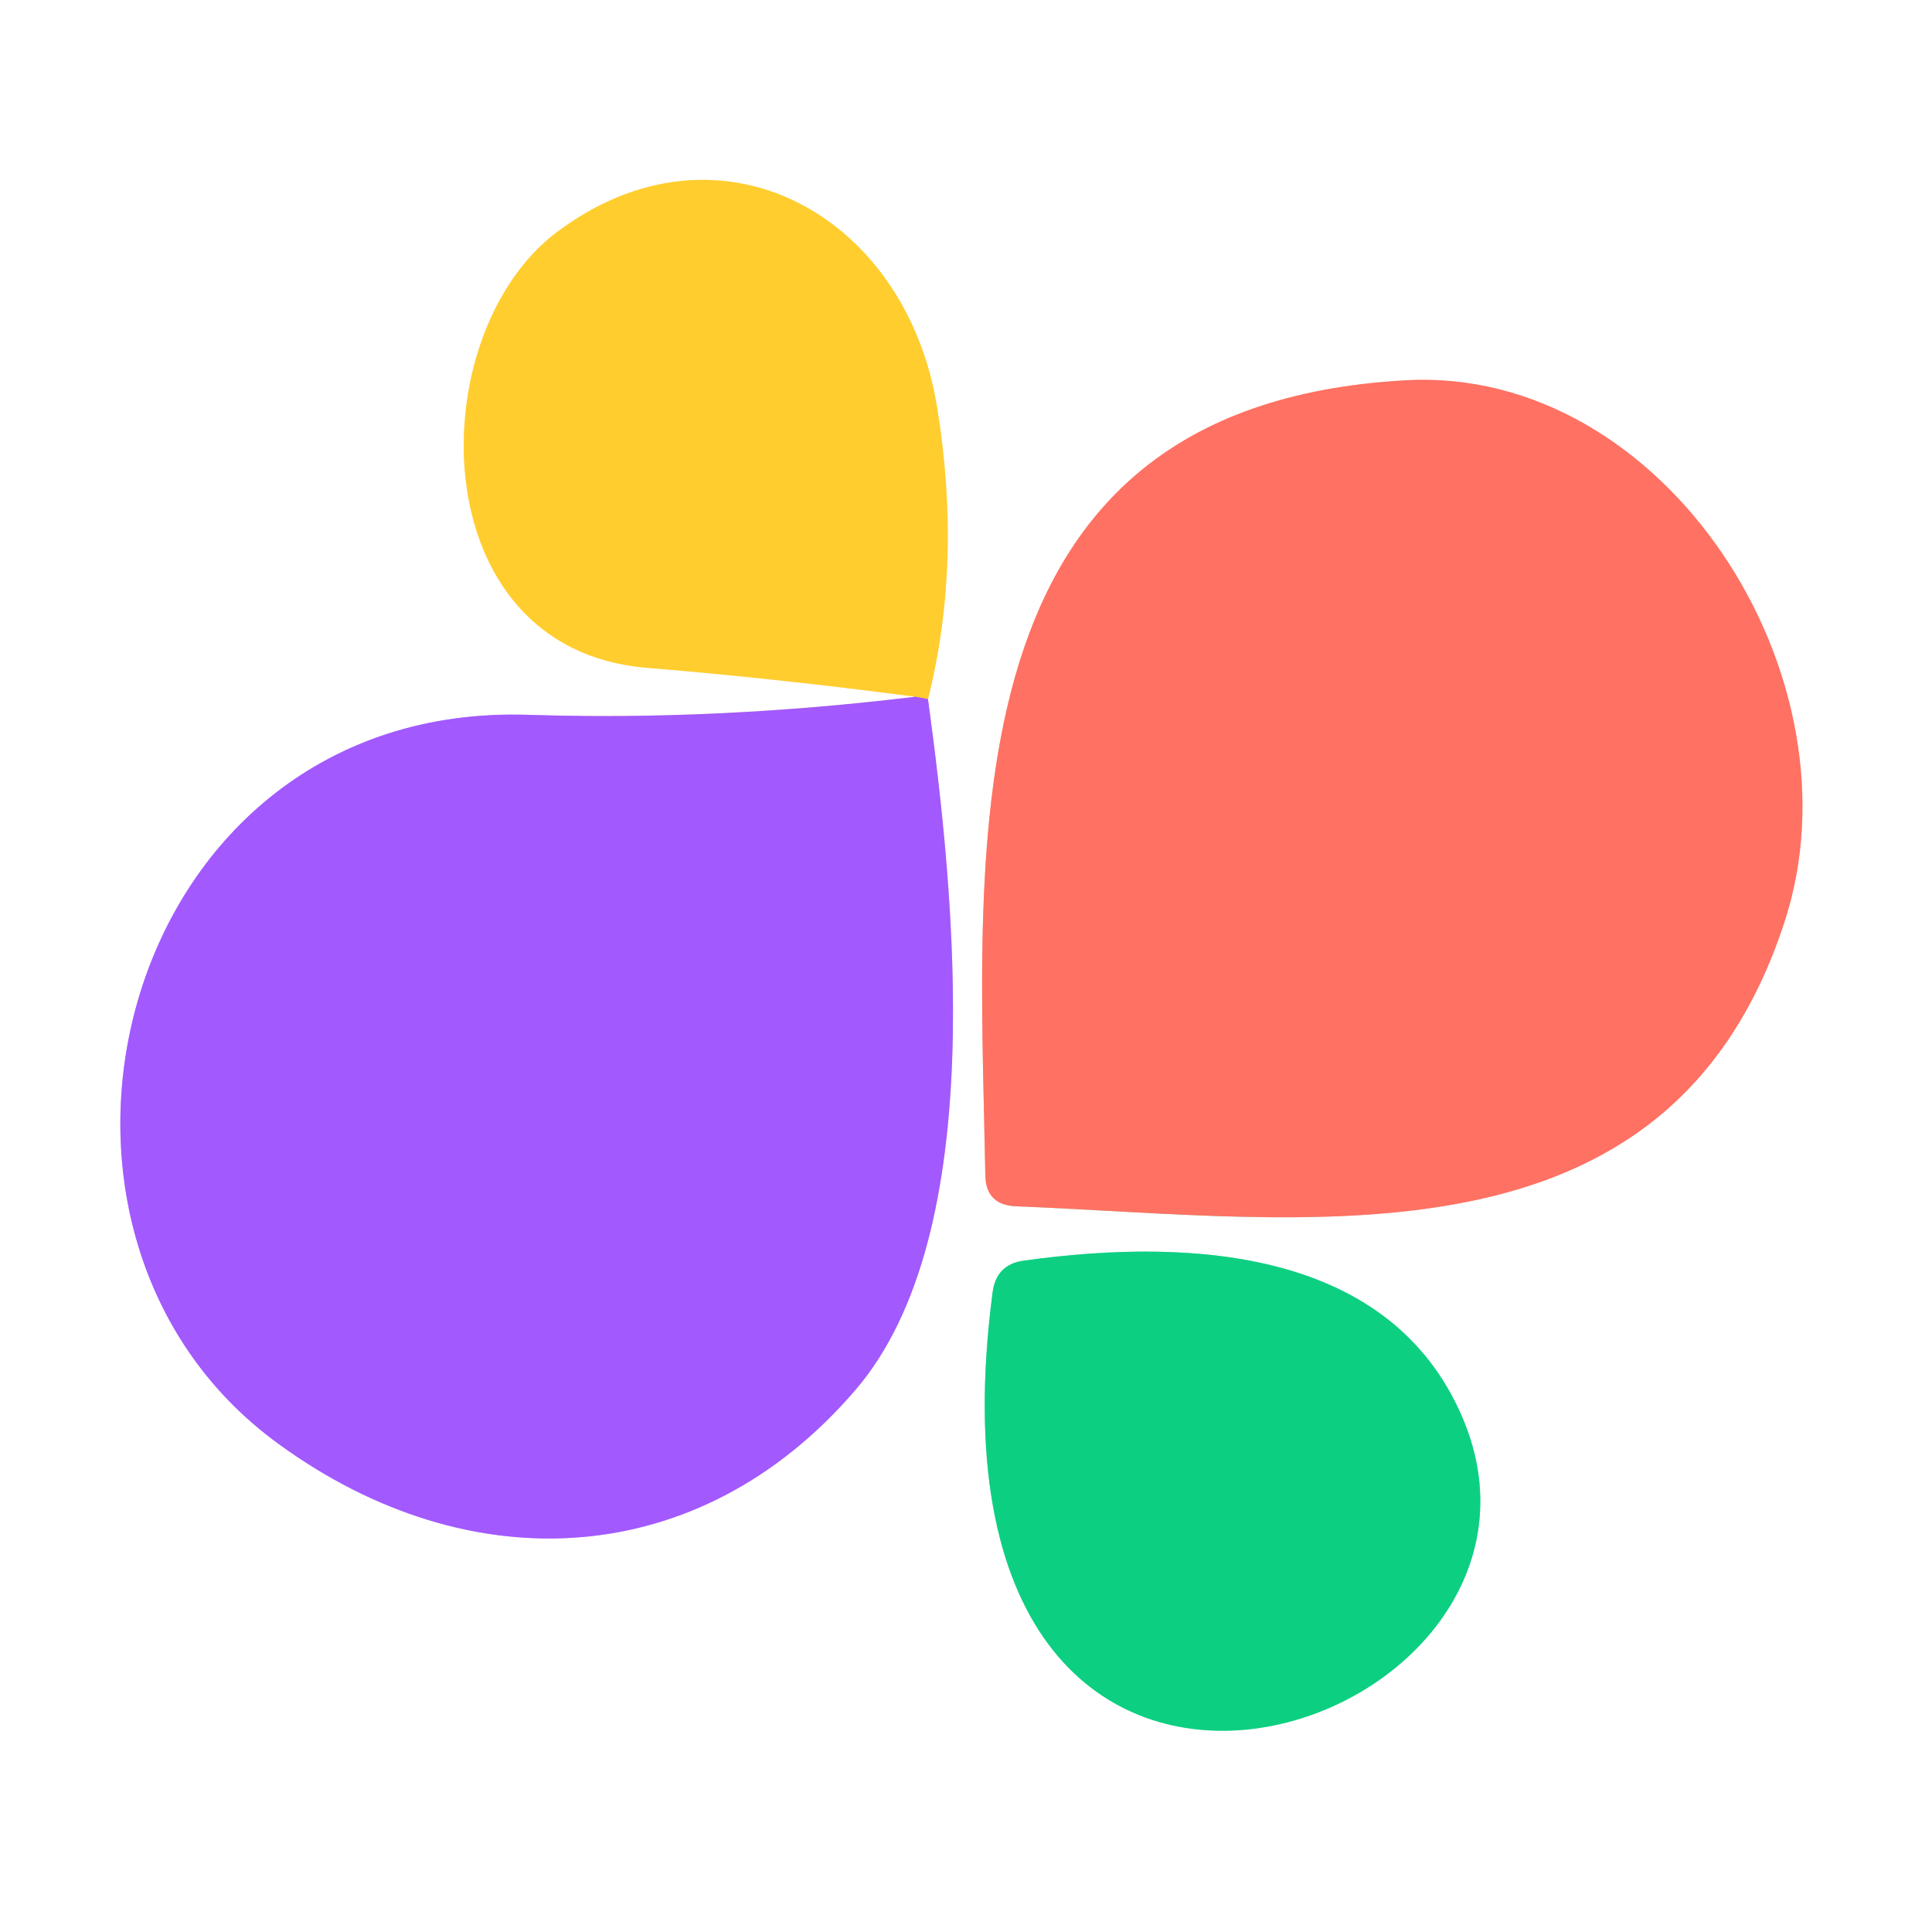 <?xml version="1.0" encoding="UTF-8" standalone="no"?>
<!DOCTYPE svg PUBLIC "-//W3C//DTD SVG 1.1//EN" "http://www.w3.org/Graphics/SVG/1.1/DTD/svg11.dtd">
<svg xmlns="http://www.w3.org/2000/svg" version="1.1" viewBox="0.00 0.00 32.00 32.00">
<rect x="0.00" y="0.00" width="32.00" height="32.00" fill="#333333" stroke="none"/>
<g stroke-width="2.00" fill="none" stroke-linecap="butt">
<path stroke="#d1acff" vector-effect="non-scaling-stroke" d="
  M 15.16 11.54
  Q 11.86 11.94 8.75 11.84
  C 1.97 11.62 -0.26 20.39 4.62 23.92
  C 7.78 26.22 11.59 26.03 14.17 23.02
  C 16.40 20.42 15.81 14.81 15.37 11.58"
/>
<path stroke="#ffe697" vector-effect="non-scaling-stroke" d="
  M 15.37 11.58
  Q 15.94 9.31 15.52 6.74
  C 15.00 3.54 11.90 1.84 9.23 3.84
  C 6.96 5.54 6.97 10.75 10.71 11.06
  Q 12.89 11.24 15.16 11.54"
/>
<path stroke="#d19396" vector-effect="non-scaling-stroke" d="
  M 15.37 11.58
  Q 15.27 11.56 15.16 11.54"
/>
<path stroke="#ffb8b1" vector-effect="non-scaling-stroke" d="
  M 29.55 15.29
  C 30.90 11.21 27.57 6.05 23.27 6.30
  C 15.60 6.73 16.22 13.96 16.32 19.45
  Q 16.32 19.96 16.83 19.98
  C 21.66 20.17 27.62 21.17 29.55 15.29"
/>
<path stroke="#86e7c1" vector-effect="non-scaling-stroke" d="
  M 24.21 23.45
  C 23.03 20.74 19.83 20.48 16.96 20.88
  Q 16.50 20.94 16.44 21.41
  C 14.97 32.67 26.53 28.77 24.21 23.45"
/>
</g>
<path fill="#ffffff" d="
  M 0.00 0.00
  L 32.00 0.00
  L 32.00 32.00
  L 0.00 32.00
  L 0.00 0.00
  Z
  M 15.16 11.54
  Q 11.86 11.94 8.75 11.84
  C 1.97 11.62 -0.26 20.39 4.62 23.92
  C 7.78 26.22 11.59 26.03 14.17 23.02
  C 16.40 20.42 15.81 14.81 15.37 11.58
  Q 15.94 9.31 15.52 6.74
  C 15.00 3.54 11.90 1.84 9.23 3.84
  C 6.96 5.54 6.97 10.75 10.71 11.06
  Q 12.89 11.24 15.16 11.54
  Z
  M 29.55 15.29
  C 30.90 11.21 27.57 6.05 23.27 6.30
  C 15.60 6.73 16.22 13.96 16.32 19.45
  Q 16.32 19.96 16.83 19.98
  C 21.66 20.17 27.62 21.17 29.55 15.29
  Z
  M 24.21 23.45
  C 23.03 20.74 19.83 20.48 16.96 20.88
  Q 16.50 20.94 16.44 21.41
  C 14.97 32.67 26.53 28.77 24.21 23.45
  Z"
/>
<path fill="#ffcd2e" d="
  M 15.37 11.58
  Q 15.27 11.56 15.16 11.54
  Q 12.89 11.24 10.71 11.06
  C 6.97 10.75 6.96 5.54 9.23 3.84
  C 11.90 1.84 15.00 3.54 15.52 6.74
  Q 15.94 9.31 15.37 11.58
  Z"
/>
<path fill="#ff7162" d="
  M 29.55 15.29
  C 27.62 21.17 21.66 20.17 16.83 19.98
  Q 16.32 19.96 16.32 19.45
  C 16.22 13.96 15.60 6.73 23.27 6.30
  C 27.57 6.05 30.90 11.21 29.55 15.29
  Z"
/>
<path fill="#a259fe" d="
  M 15.16 11.54
  Q 15.27 11.56 15.37 11.58
  C 15.81 14.81 16.40 20.42 14.17 23.02
  C 11.59 26.03 7.78 26.22 4.62 23.92
  C -0.26 20.39 1.97 11.62 8.75 11.84
  Q 11.86 11.94 15.16 11.54
  Z"
/>
<path fill="#0dcf82" d="
  M 16.96 20.88
  C 19.83 20.48 23.03 20.74 24.21 23.45
  C 26.53 28.77 14.97 32.67 16.44 21.41
  Q 16.50 20.94 16.96 20.88
  Z"
/>
</svg>
